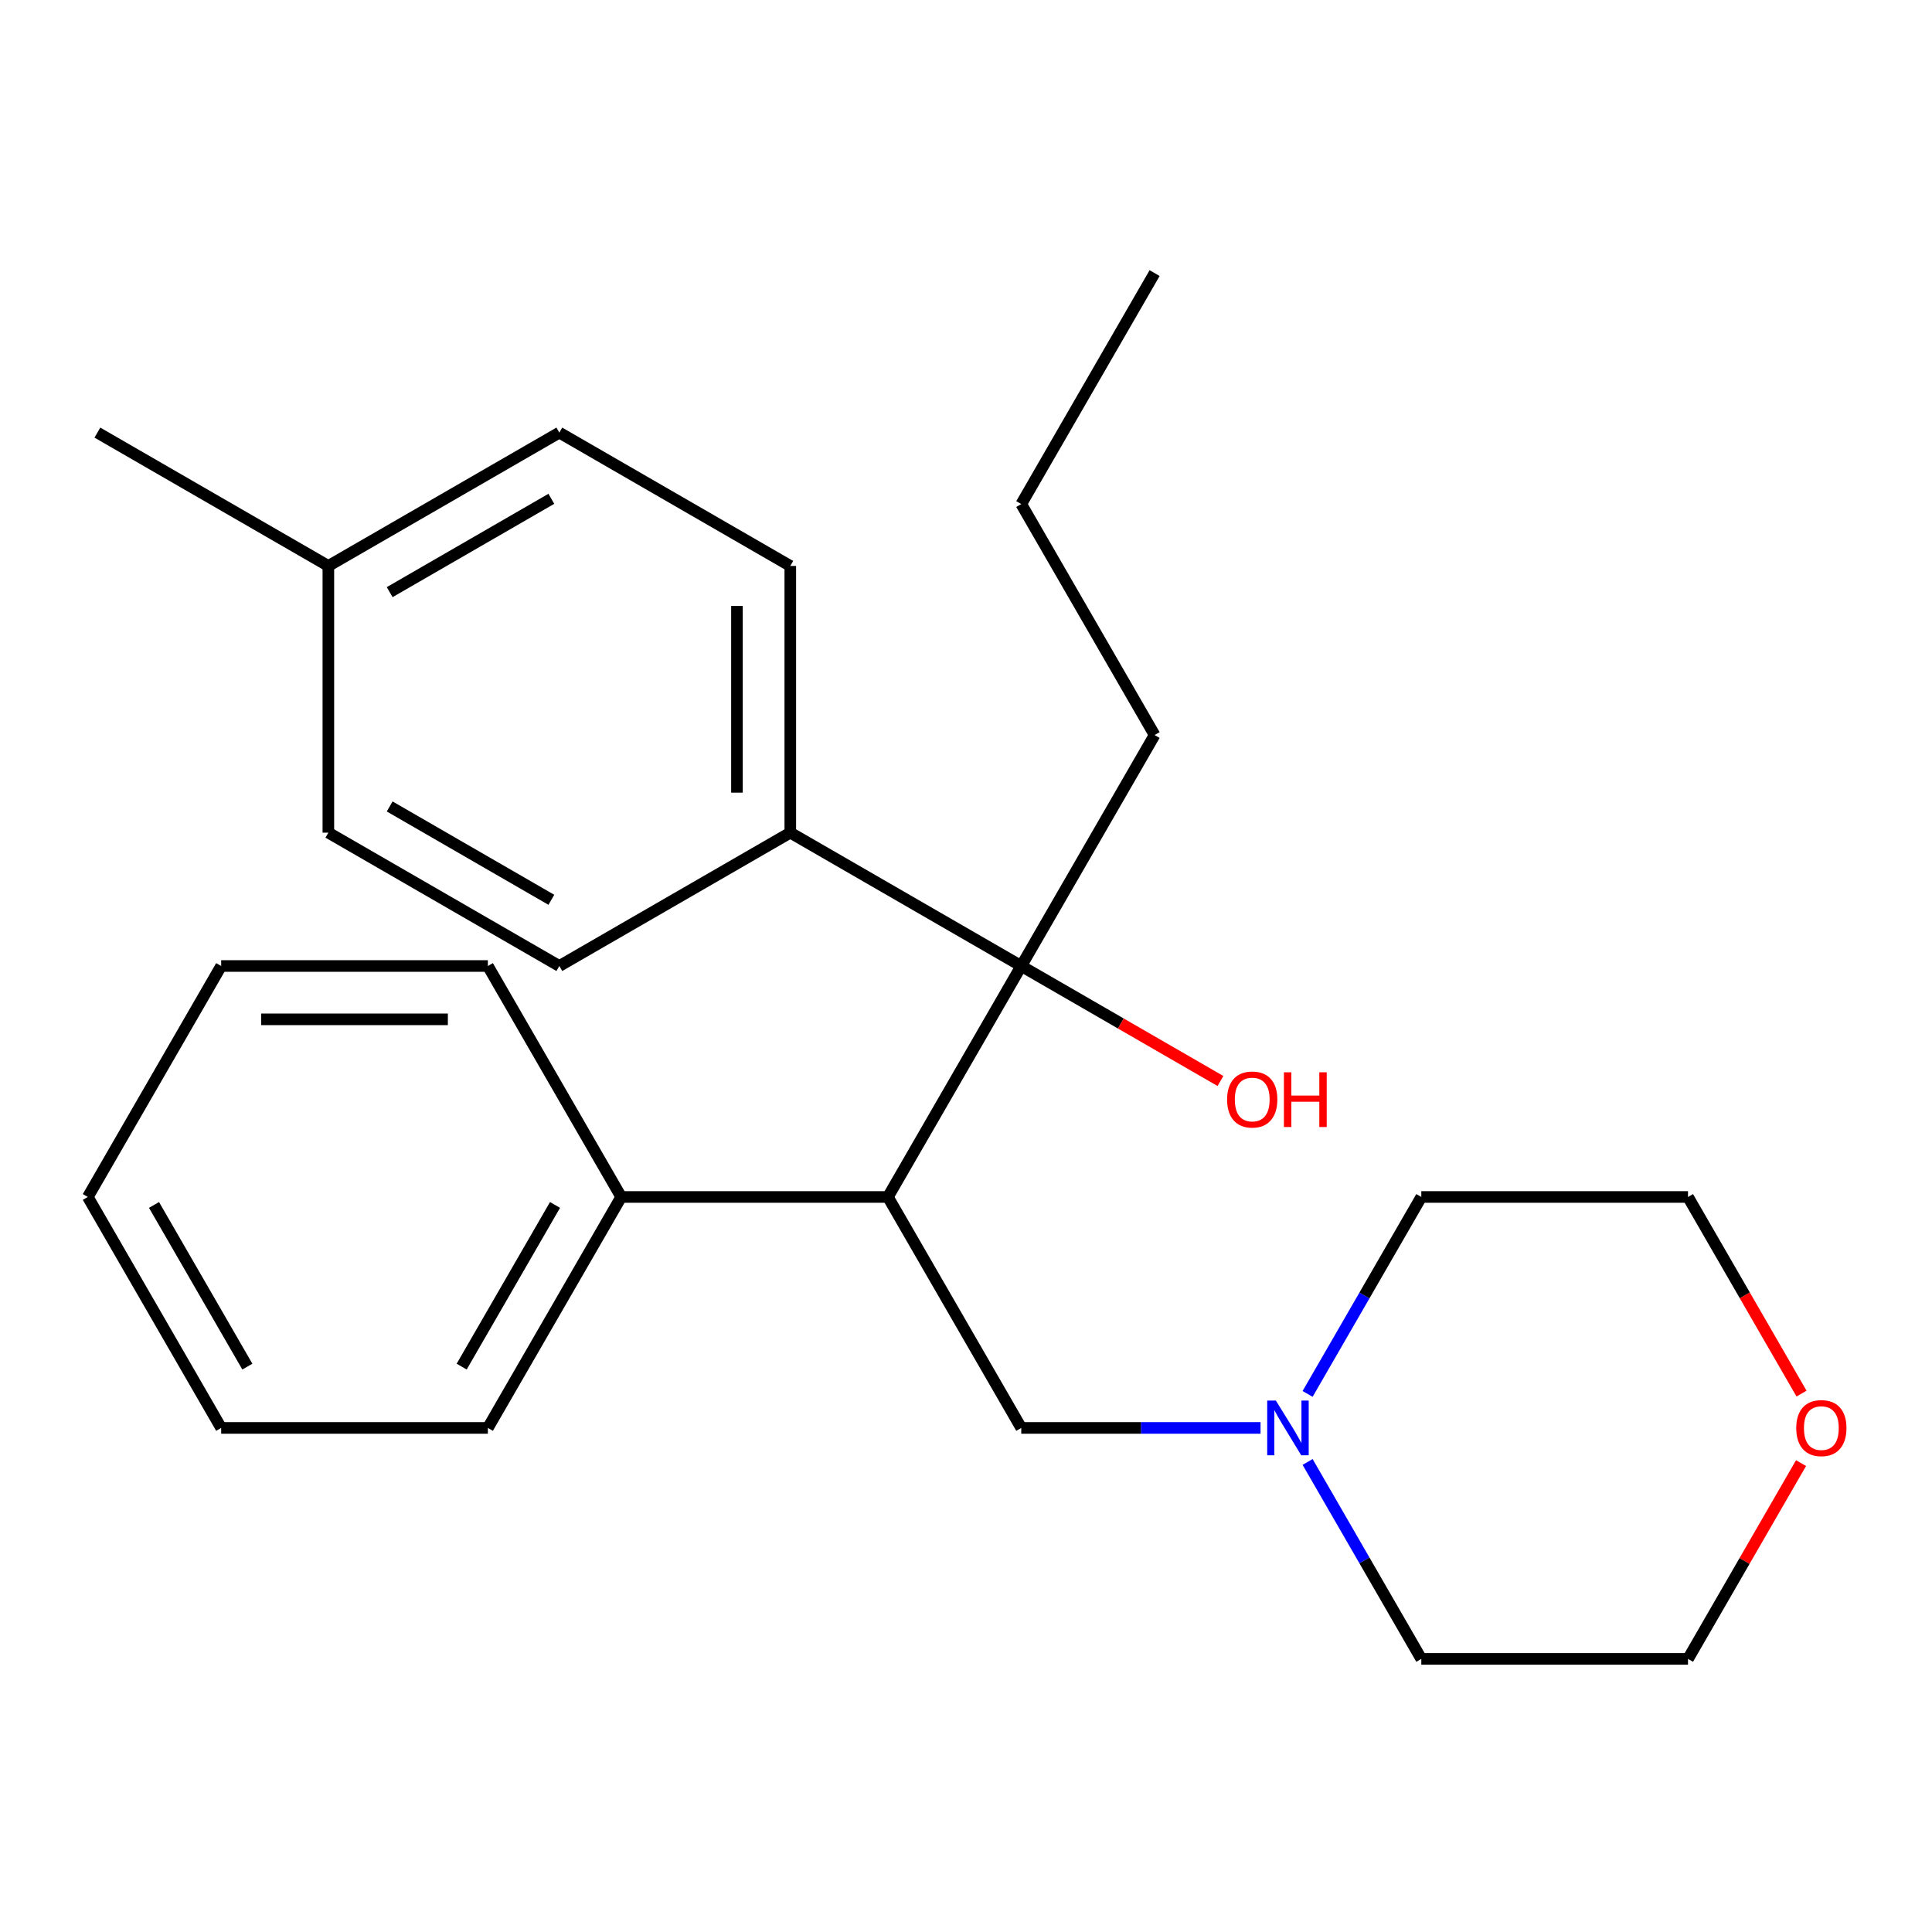 <?xml version='1.0' encoding='iso-8859-1'?>
<svg version='1.1' baseProfile='full'
              xmlns='http://www.w3.org/2000/svg'
                      xmlns:rdkit='http://www.rdkit.org/xml'
                      xmlns:xlink='http://www.w3.org/1999/xlink'
                  xml:space='preserve'
width='1000px' height='1000px' viewBox='0 0 1000 1000'>
<!-- END OF HEADER -->
<rect style='opacity:1.0;fill:#FFFFFF;stroke:none' width='1000' height='1000' x='0' y='0'> </rect>
<path class='bond-0' d='M 459.581,619.548 L 528.602,500' style='fill:none;fill-rule:evenodd;stroke:#000000;stroke-width:6px;stroke-linecap:butt;stroke-linejoin:miter;stroke-opacity:1' />
<path class='bond-2' d='M 459.581,619.548 L 528.602,739.096' style='fill:none;fill-rule:evenodd;stroke:#000000;stroke-width:6px;stroke-linecap:butt;stroke-linejoin:miter;stroke-opacity:1' />
<path class='bond-4' d='M 459.581,619.548 L 321.539,619.548' style='fill:none;fill-rule:evenodd;stroke:#000000;stroke-width:6px;stroke-linecap:butt;stroke-linejoin:miter;stroke-opacity:1' />
<path class='bond-3' d='M 528.602,500 L 409.054,430.979' style='fill:none;fill-rule:evenodd;stroke:#000000;stroke-width:6px;stroke-linecap:butt;stroke-linejoin:miter;stroke-opacity:1' />
<path class='bond-8' d='M 528.602,500 L 580.151,529.762' style='fill:none;fill-rule:evenodd;stroke:#000000;stroke-width:6px;stroke-linecap:butt;stroke-linejoin:miter;stroke-opacity:1' />
<path class='bond-8' d='M 580.151,529.762 L 631.7,559.523' style='fill:none;fill-rule:evenodd;stroke:#FF0000;stroke-width:6px;stroke-linecap:butt;stroke-linejoin:miter;stroke-opacity:1' />
<path class='bond-12' d='M 528.602,500 L 597.624,380.452' style='fill:none;fill-rule:evenodd;stroke:#000000;stroke-width:6px;stroke-linecap:butt;stroke-linejoin:miter;stroke-opacity:1' />
<path class='bond-1' d='M 652.454,739.096 L 590.528,739.096' style='fill:none;fill-rule:evenodd;stroke:#0000FF;stroke-width:6px;stroke-linecap:butt;stroke-linejoin:miter;stroke-opacity:1' />
<path class='bond-1' d='M 590.528,739.096 L 528.602,739.096' style='fill:none;fill-rule:evenodd;stroke:#000000;stroke-width:6px;stroke-linecap:butt;stroke-linejoin:miter;stroke-opacity:1' />
<path class='bond-13' d='M 676.812,721.485 L 706.239,670.517' style='fill:none;fill-rule:evenodd;stroke:#0000FF;stroke-width:6px;stroke-linecap:butt;stroke-linejoin:miter;stroke-opacity:1' />
<path class='bond-13' d='M 706.239,670.517 L 735.666,619.548' style='fill:none;fill-rule:evenodd;stroke:#000000;stroke-width:6px;stroke-linecap:butt;stroke-linejoin:miter;stroke-opacity:1' />
<path class='bond-14' d='M 676.812,756.707 L 706.239,807.676' style='fill:none;fill-rule:evenodd;stroke:#0000FF;stroke-width:6px;stroke-linecap:butt;stroke-linejoin:miter;stroke-opacity:1' />
<path class='bond-14' d='M 706.239,807.676 L 735.666,858.644' style='fill:none;fill-rule:evenodd;stroke:#000000;stroke-width:6px;stroke-linecap:butt;stroke-linejoin:miter;stroke-opacity:1' />
<path class='bond-6' d='M 409.054,430.979 L 409.054,292.937' style='fill:none;fill-rule:evenodd;stroke:#000000;stroke-width:6px;stroke-linecap:butt;stroke-linejoin:miter;stroke-opacity:1' />
<path class='bond-6' d='M 381.446,410.273 L 381.446,313.643' style='fill:none;fill-rule:evenodd;stroke:#000000;stroke-width:6px;stroke-linecap:butt;stroke-linejoin:miter;stroke-opacity:1' />
<path class='bond-7' d='M 409.054,430.979 L 289.506,500' style='fill:none;fill-rule:evenodd;stroke:#000000;stroke-width:6px;stroke-linecap:butt;stroke-linejoin:miter;stroke-opacity:1' />
<path class='bond-17' d='M 321.539,619.548 L 252.518,739.096' style='fill:none;fill-rule:evenodd;stroke:#000000;stroke-width:6px;stroke-linecap:butt;stroke-linejoin:miter;stroke-opacity:1' />
<path class='bond-17' d='M 287.276,623.676 L 238.961,707.36' style='fill:none;fill-rule:evenodd;stroke:#000000;stroke-width:6px;stroke-linecap:butt;stroke-linejoin:miter;stroke-opacity:1' />
<path class='bond-18' d='M 321.539,619.548 L 252.518,500' style='fill:none;fill-rule:evenodd;stroke:#000000;stroke-width:6px;stroke-linecap:butt;stroke-linejoin:miter;stroke-opacity:1' />
<path class='bond-5' d='M 932.215,757.307 L 902.962,807.976' style='fill:none;fill-rule:evenodd;stroke:#FF0000;stroke-width:6px;stroke-linecap:butt;stroke-linejoin:miter;stroke-opacity:1' />
<path class='bond-5' d='M 902.962,807.976 L 873.708,858.644' style='fill:none;fill-rule:evenodd;stroke:#000000;stroke-width:6px;stroke-linecap:butt;stroke-linejoin:miter;stroke-opacity:1' />
<path class='bond-26' d='M 932.469,721.325 L 903.089,670.437' style='fill:none;fill-rule:evenodd;stroke:#FF0000;stroke-width:6px;stroke-linecap:butt;stroke-linejoin:miter;stroke-opacity:1' />
<path class='bond-26' d='M 903.089,670.437 L 873.708,619.548' style='fill:none;fill-rule:evenodd;stroke:#000000;stroke-width:6px;stroke-linecap:butt;stroke-linejoin:miter;stroke-opacity:1' />
<path class='bond-10' d='M 409.054,292.937 L 289.506,223.915' style='fill:none;fill-rule:evenodd;stroke:#000000;stroke-width:6px;stroke-linecap:butt;stroke-linejoin:miter;stroke-opacity:1' />
<path class='bond-9' d='M 289.506,500 L 169.958,430.979' style='fill:none;fill-rule:evenodd;stroke:#000000;stroke-width:6px;stroke-linecap:butt;stroke-linejoin:miter;stroke-opacity:1' />
<path class='bond-9' d='M 285.378,465.737 L 201.695,417.422' style='fill:none;fill-rule:evenodd;stroke:#000000;stroke-width:6px;stroke-linecap:butt;stroke-linejoin:miter;stroke-opacity:1' />
<path class='bond-11' d='M 169.958,430.979 L 169.958,292.937' style='fill:none;fill-rule:evenodd;stroke:#000000;stroke-width:6px;stroke-linecap:butt;stroke-linejoin:miter;stroke-opacity:1' />
<path class='bond-27' d='M 289.506,223.915 L 169.958,292.937' style='fill:none;fill-rule:evenodd;stroke:#000000;stroke-width:6px;stroke-linecap:butt;stroke-linejoin:miter;stroke-opacity:1' />
<path class='bond-27' d='M 285.378,258.178 L 201.695,306.493' style='fill:none;fill-rule:evenodd;stroke:#000000;stroke-width:6px;stroke-linecap:butt;stroke-linejoin:miter;stroke-opacity:1' />
<path class='bond-19' d='M 169.958,292.937 L 50.41,223.915' style='fill:none;fill-rule:evenodd;stroke:#000000;stroke-width:6px;stroke-linecap:butt;stroke-linejoin:miter;stroke-opacity:1' />
<path class='bond-20' d='M 597.624,380.452 L 528.602,260.904' style='fill:none;fill-rule:evenodd;stroke:#000000;stroke-width:6px;stroke-linecap:butt;stroke-linejoin:miter;stroke-opacity:1' />
<path class='bond-16' d='M 735.666,619.548 L 873.708,619.548' style='fill:none;fill-rule:evenodd;stroke:#000000;stroke-width:6px;stroke-linecap:butt;stroke-linejoin:miter;stroke-opacity:1' />
<path class='bond-15' d='M 735.666,858.644 L 873.708,858.644' style='fill:none;fill-rule:evenodd;stroke:#000000;stroke-width:6px;stroke-linecap:butt;stroke-linejoin:miter;stroke-opacity:1' />
<path class='bond-23' d='M 252.518,739.096 L 114.476,739.096' style='fill:none;fill-rule:evenodd;stroke:#000000;stroke-width:6px;stroke-linecap:butt;stroke-linejoin:miter;stroke-opacity:1' />
<path class='bond-22' d='M 252.518,500 L 114.476,500' style='fill:none;fill-rule:evenodd;stroke:#000000;stroke-width:6px;stroke-linecap:butt;stroke-linejoin:miter;stroke-opacity:1' />
<path class='bond-22' d='M 231.812,527.608 L 135.182,527.608' style='fill:none;fill-rule:evenodd;stroke:#000000;stroke-width:6px;stroke-linecap:butt;stroke-linejoin:miter;stroke-opacity:1' />
<path class='bond-21' d='M 528.602,260.904 L 597.624,141.356' style='fill:none;fill-rule:evenodd;stroke:#000000;stroke-width:6px;stroke-linecap:butt;stroke-linejoin:miter;stroke-opacity:1' />
<path class='bond-24' d='M 114.476,500 L 45.455,619.548' style='fill:none;fill-rule:evenodd;stroke:#000000;stroke-width:6px;stroke-linecap:butt;stroke-linejoin:miter;stroke-opacity:1' />
<path class='bond-25' d='M 114.476,739.096 L 45.455,619.548' style='fill:none;fill-rule:evenodd;stroke:#000000;stroke-width:6px;stroke-linecap:butt;stroke-linejoin:miter;stroke-opacity:1' />
<path class='bond-25' d='M 128.032,707.36 L 79.717,623.676' style='fill:none;fill-rule:evenodd;stroke:#000000;stroke-width:6px;stroke-linecap:butt;stroke-linejoin:miter;stroke-opacity:1' />
<path  class='atom-2' d='M 660.385 724.936
L 669.665 739.936
Q 670.585 741.416, 672.065 744.096
Q 673.545 746.776, 673.625 746.936
L 673.625 724.936
L 677.385 724.936
L 677.385 753.256
L 673.505 753.256
L 663.545 736.856
Q 662.385 734.936, 661.145 732.736
Q 659.945 730.536, 659.585 729.856
L 659.585 753.256
L 655.905 753.256
L 655.905 724.936
L 660.385 724.936
' fill='#0000FF'/>
<path  class='atom-6' d='M 929.729 739.176
Q 929.729 732.376, 933.089 728.576
Q 936.449 724.776, 942.729 724.776
Q 949.009 724.776, 952.369 728.576
Q 955.729 732.376, 955.729 739.176
Q 955.729 746.056, 952.329 749.976
Q 948.929 753.856, 942.729 753.856
Q 936.489 753.856, 933.089 749.976
Q 929.729 746.096, 929.729 739.176
M 942.729 750.656
Q 947.049 750.656, 949.369 747.776
Q 951.729 744.856, 951.729 739.176
Q 951.729 733.616, 949.369 730.816
Q 947.049 727.976, 942.729 727.976
Q 938.409 727.976, 936.049 730.776
Q 933.729 733.576, 933.729 739.176
Q 933.729 744.896, 936.049 747.776
Q 938.409 750.656, 942.729 750.656
' fill='#FF0000'/>
<path  class='atom-9' d='M 635.151 569.101
Q 635.151 562.301, 638.511 558.501
Q 641.871 554.701, 648.151 554.701
Q 654.431 554.701, 657.791 558.501
Q 661.151 562.301, 661.151 569.101
Q 661.151 575.981, 657.751 579.901
Q 654.351 583.781, 648.151 583.781
Q 641.911 583.781, 638.511 579.901
Q 635.151 576.021, 635.151 569.101
M 648.151 580.581
Q 652.471 580.581, 654.791 577.701
Q 657.151 574.781, 657.151 569.101
Q 657.151 563.541, 654.791 560.741
Q 652.471 557.901, 648.151 557.901
Q 643.831 557.901, 641.471 560.701
Q 639.151 563.501, 639.151 569.101
Q 639.151 574.821, 641.471 577.701
Q 643.831 580.581, 648.151 580.581
' fill='#FF0000'/>
<path  class='atom-9' d='M 664.551 555.021
L 668.391 555.021
L 668.391 567.061
L 682.871 567.061
L 682.871 555.021
L 686.711 555.021
L 686.711 583.341
L 682.871 583.341
L 682.871 570.261
L 668.391 570.261
L 668.391 583.341
L 664.551 583.341
L 664.551 555.021
' fill='#FF0000'/>
</svg>
